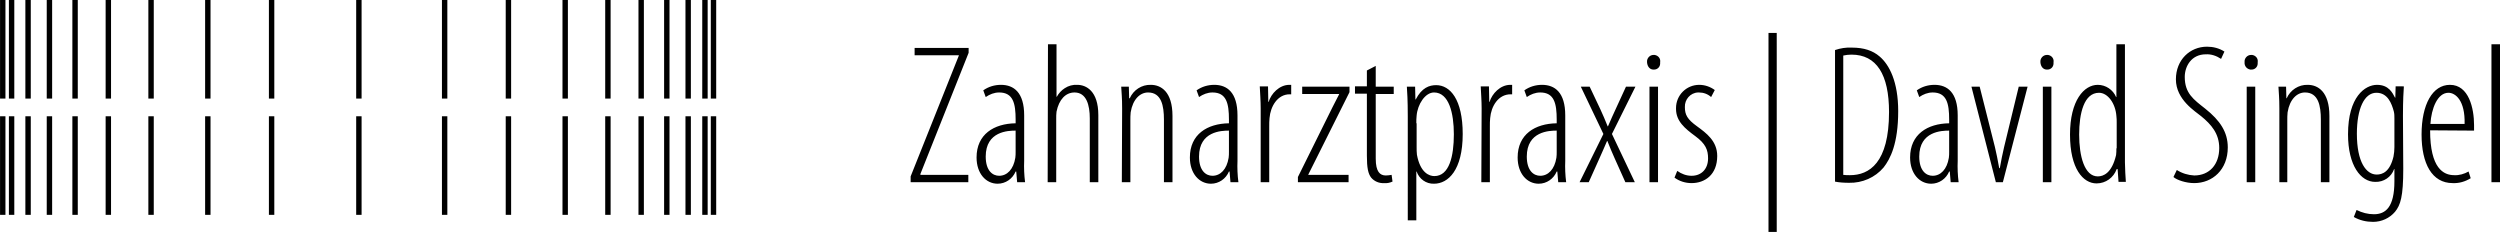 <?xml version="1.0" encoding="utf-8"?>
<!-- Generator: Adobe Illustrator 26.5.0, SVG Export Plug-In . SVG Version: 6.00 Build 0)  -->
<svg version="1.2" baseProfile="tiny" id="Ebene_1" xmlns="http://www.w3.org/2000/svg" xmlns:xlink="http://www.w3.org/1999/xlink"
	 x="0px" y="0px" viewBox="0 0 819.2 76" overflow="visible" xml:space="preserve">
<path d="M298.4,59.7h18.9v-2.4h-15.7V57l15.8-39.7v-1.6h-17.7v2.4h14.5v0.1l-15.8,39.6C298.4,57.8,298.4,59.7,298.4,59.7z
	 M335.6,37.8c0-7.5-3.4-10-7.6-10c-2.1,0-4.1,0.6-5.8,1.8l0.8,2.2c1.3-0.9,2.8-1.5,4.4-1.5c4.6,0,5.4,3.6,5.4,8.9v1.2
	C325.7,40.5,320,44,320,51.6c0,5.3,3.1,8.6,6.9,8.6c2.6,0,4.9-1.6,5.9-4h0.2l0.3,3.5h2.6c-0.3-2.3-0.4-4.7-0.3-7
	C335.6,52.7,335.6,37.8,335.6,37.8z M332.8,49.7c0,0.7,0,1.3-0.1,2c-0.6,3.8-2.7,5.9-5.3,5.9c-2.1,0-4.4-1.6-4.4-6.3
	c0-8.3,7.4-8.5,9.8-8.5V49.7z M343.3,59.7h2.8V38.9c0-0.8,0-1.5,0.1-2.3c0.8-4,3-6.3,5.9-6.3c3.9,0,5,4.1,5,8.5v20.9h2.8v-22
	c0-7.9-4-9.9-6.9-9.9c-1.4-0.1-2.9,0.3-4.1,1.1c-1.1,0.7-2,1.7-2.6,2.8h-0.1V14.5h-2.8L343.3,59.7L343.3,59.7z M367.6,59.7h2.8V39.5
	c0-0.9,0-1.8,0.1-2.7c0.7-4.3,3.1-6.5,5.7-6.5c4.4,0,5.2,4.4,5.2,8.9v20.5h2.8V38c0-8-3.8-10.2-7.1-10.2c-3-0.1-5.7,1.7-6.9,4.4H370
	l-0.1-3.8h-2.5c0.1,2.2,0.3,3.4,0.3,7.2L367.6,59.7L367.6,59.7z M405.5,37.8c0-7.5-3.4-10-7.6-10c-2.1,0-4.1,0.6-5.8,1.8l0.8,2.2
	c1.3-0.9,2.8-1.5,4.4-1.5c4.6,0,5.4,3.6,5.4,8.9v1.2c-7.1,0.1-12.8,3.6-12.8,11.2c0,5.3,3.1,8.6,6.9,8.6c2.6,0,4.9-1.6,5.9-4h0.2
	l0.3,3.5h2.6c-0.3-2.3-0.4-4.7-0.3-7C405.5,52.7,405.5,37.8,405.5,37.8z M402.7,49.7c0,0.7,0,1.3-0.1,2c-0.6,3.8-2.7,5.9-5.3,5.9
	c-2.1,0-4.4-1.6-4.4-6.3c0-8.3,7.4-8.5,9.8-8.5V49.7z M413.1,59.7h2.8V41.4c0-0.9,0-1.8,0.1-2.7c0.3-3.8,2.6-7.8,6.6-7.8h0.5v-3.1
	h-0.6c-3.3,0-6,2.9-6.8,5.6h-0.1l-0.1-5.1h-2.7c0.1,2,0.3,4.9,0.3,7.2L413.1,59.7L413.1,59.7z M425.3,59.7h16.6v-2.4h-13.2v-0.1
	c0.7-1.5,1.5-2.9,2.2-4.4l11.3-22.6v-1.8h-15.5v2.4h12.1v0.1c-0.7,1.4-1.5,2.9-2.2,4.3L425.3,58L425.3,59.7L425.3,59.7z M447.9,23.1
	v5.2H444v2.4h3.9V51c0,4,0.4,5.9,1.4,7.2c1,1.2,2.6,1.9,4.2,1.8c1,0.1,1.9-0.1,2.8-0.5l-0.3-2.2c-0.6,0.1-1.3,0.2-1.9,0.2
	c-1.9,0-3.3-1.2-3.3-5.5V30.8h5.9v-2.4h-5.9v-6.8L447.9,23.1z M461.3,72.2h2.8v-16h0.1c0.8,2.4,3.1,4.1,5.7,4
	c4.6,0,9.4-4.4,9.4-16.3c0-11.3-4.1-16-8.7-16c-2.2,0-4.7,0.8-6.7,4.7h-0.1l-0.1-4.2H461c0.1,1.7,0.3,4.2,0.3,9.7L461.3,72.2
	L461.3,72.2z M464.1,40.4c0-0.8,0-1.7,0.1-2.5c0.3-3.7,2.8-7.6,5.7-7.6c4.9,0,6.5,6.8,6.5,13.7c0,7.2-1.5,13.7-6.4,13.7
	c-1.6,0-4.6-1-5.7-7c-0.1-0.8-0.1-1.7-0.1-2.5v-7.8L464.1,40.4z M485.4,59.7h2.8V41.4c0-0.9,0-1.8,0.1-2.7c0.3-3.8,2.6-7.8,6.7-7.8
	h0.5v-3.1h-0.6c-3.3,0-6,2.9-6.8,5.6H488l-0.1-5.1h-2.7c0.1,2,0.3,4.9,0.3,7.2L485.4,59.7L485.4,59.7z M512.9,37.8
	c0-7.5-3.4-10-7.6-10c-2.1,0-4.1,0.6-5.8,1.8l0.8,2.2c1.3-0.9,2.8-1.5,4.4-1.5c4.6,0,5.4,3.6,5.4,8.9v1.2
	c-7.1,0.1-12.8,3.6-12.8,11.2c0,5.3,3.1,8.6,6.9,8.6c2.6,0,4.9-1.6,5.9-4h0.2l0.3,3.5h2.6c-0.3-2.3-0.4-4.7-0.3-7L512.9,37.8
	L512.9,37.8z M510.1,49.7c0,0.7,0,1.3-0.1,2c-0.6,3.8-2.7,5.9-5.3,5.9c-2.1,0-4.4-1.6-4.4-6.3c0-8.3,7.4-8.5,9.8-8.5V49.7z
	 M518,28.4l7.4,15.5l-7.8,15.8h3l3.5-7.8c0.8-1.9,1.7-3.7,2.5-5.7h0.1c1,2.4,1.6,4,2.4,5.7l3.5,7.8h3.1l-7.5-15.8l7.7-15.5h-3.1
	l-3.4,7.4c-0.7,1.6-1.6,3.4-2.5,5.6h-0.1c-0.8-2.1-1.6-3.8-2.4-5.6l-3.5-7.4L518,28.4z M543.3,59.7V28.4h-2.8v31.3H543.3z
	 M541.8,22.8c1.2,0.1,2.2-0.8,2.2-2c0-0.1,0-0.3,0-0.4c0.2-1.2-0.6-2.2-1.8-2.4c-0.1,0-0.3,0-0.4,0c-1.2,0-2.2,1.1-2.1,2.3
	c0,0,0,0.1,0,0.1C539.8,21.8,540.6,22.8,541.8,22.8z M548.7,58.2c1.6,1.2,3.6,1.8,5.6,1.8c4.3,0,8.4-2.7,8.4-8.9
	c0-4.9-3.6-7.5-6.6-9.7c-3.2-2.3-4-3.8-4-6.3c-0.1-2.5,1.8-4.7,4.3-4.8c0.1,0,0.2,0,0.3,0c1.5,0,2.9,0.5,4,1.5l1.2-2.3
	c-1.5-1.1-3.3-1.7-5.1-1.7c-4.2,0-7.6,3.4-7.6,7.6c0,0.1,0,0.2,0,0.3c0,4,2.9,6.4,6.3,8.9s4.2,4.5,4.2,7.3c0,3.5-2.2,5.7-5.4,5.7
	c-1.7,0-3.3-0.6-4.7-1.6L548.7,58.2z M579.5,10.8V76h2.7V10.8L579.5,10.8z M601.2,59.5c1.5,0.3,3.1,0.4,4.7,0.4
	c4.3,0.1,8.5-1.7,11.3-5c2.2-2.8,4.8-7.8,4.8-18.5c0-9.6-2.9-15.2-6.1-17.9c-2.2-1.9-5.1-2.9-9.1-2.9c-1.9-0.1-3.7,0.2-5.5,0.8v43.1
	H601.2z M604,18.2c0.9-0.2,1.8-0.3,2.7-0.3c8.2,0,12.3,6.5,12.3,18.8c0,16.7-6.5,20.7-12.8,20.7c-0.7,0-1.5,0-2.2-0.1V18.2z
	 M641.5,37.8c0-7.5-3.4-10-7.6-10c-2.1,0-4.1,0.6-5.8,1.8l0.8,2.2c1.3-0.9,2.8-1.5,4.4-1.5c4.6,0,5.4,3.6,5.4,8.9v1.2
	c-7.1,0.1-12.8,3.6-12.8,11.2c0,5.3,3.1,8.6,6.9,8.6c2.6,0,4.9-1.6,5.9-4h0.2l0.3,3.5h2.6c-0.3-2.3-0.4-4.7-0.3-7L641.5,37.8
	L641.5,37.8z M638.7,49.7c0,0.7,0,1.3-0.1,2c-0.6,3.8-2.7,5.9-5.3,5.9c-2.1,0-4.4-1.6-4.4-6.3c0-8.3,7.4-8.5,9.8-8.5V49.7z
	 M646,28.4l8,31.3h2.3l8.1-31.3h-2.9l-4.8,19.8c-0.5,2-1,4.7-1.4,6.9h-0.2c-0.4-2.4-1-5.2-1.4-6.9l-5-19.8L646,28.4z M672.2,59.7
	V28.4h-2.8v31.3H672.2z M670.7,22.8c1.2,0.1,2.2-0.8,2.2-2c0-0.1,0-0.3,0-0.4c0.2-1.2-0.6-2.2-1.8-2.4c-0.1,0-0.3,0-0.4,0
	c-1.2,0-2.2,1.1-2.1,2.3c0,0,0,0.1,0,0.1C668.7,21.8,669.5,22.8,670.7,22.8z M693.5,14.5v17.3h-0.1c-1-2.4-3.4-4-6-4
	c-4.5,0-9.1,5.1-9.1,16.3s4.3,16,8.7,16c3,0,5.6-1.9,6.6-4.7h0.3l0.3,4.2h2.4c-0.1-1.2-0.3-4.8-0.3-6.4V14.5L693.5,14.5z
	 M693.5,48.6c0,0.7,0,1.5-0.1,2.2c-1.4,6-4.2,7-6,7c-4.4,0-6.1-6.7-6.1-13.7s1.6-13.7,6.5-13.7c2.9,0,5.4,3.5,5.7,7.6
	c0.1,0.7,0.1,1.5,0.1,2.2v8.4L693.5,48.6z M712.2,58c1.1,1,4.1,2,6.8,2c6,0,11-4.4,11-11.7c0-5-2.5-8.8-7.4-12.7
	c-3.8-3-6.7-5-6.7-10.4c0-3.5,2.2-7.4,6.9-7.4c1.8-0.1,3.5,0.5,5,1.5l1.1-2.4c-1.7-1.1-3.7-1.6-5.7-1.6c-5.6,0-10.2,4.3-10.2,10.7
	c0,6.7,6.4,10.5,8.3,12.1c3.3,2.7,5.9,5.7,5.9,10.4c0,5.4-3.2,9-8.2,9c-2-0.1-4-0.7-5.7-1.8L712.2,58z M739,59.7V28.4h-2.8v31.3H739
	z M737.6,22.8c1.2,0.1,2.2-0.8,2.2-2c0-0.1,0-0.3,0-0.4c0.2-1.2-0.6-2.2-1.8-2.4c-0.1,0-0.3,0-0.4,0c-1.2,0-2.2,1.1-2.1,2.3
	c0,0,0,0.1,0,0.1c-0.1,1.2,0.7,2.2,1.9,2.4C737.4,22.8,737.5,22.8,737.6,22.8z M746.7,59.7h2.8V39.5c0-0.9,0-1.8,0.1-2.7
	c0.7-4.3,3.1-6.5,5.7-6.5c4.4,0,5.2,4.4,5.2,8.9v20.5h2.8V38c0-8-3.8-10.2-7.1-10.2c-3-0.1-5.7,1.7-6.9,4.4h-0.1l-0.1-3.8h-2.5
	c0.1,2.2,0.3,3.4,0.3,7.2v24.1H746.7z M787.4,38c0-5.5,0.2-8,0.3-9.7H785l-0.1,3.7h-0.1c-0.8-1.5-2-4.2-5.9-4.2s-9.5,3.9-9.5,16.2
	c0,10.3,4.2,15.6,8.9,15.6c2.8,0.1,5.3-1.6,6.2-4.2h0.1v4c0,8.5-2.9,10.8-6.7,10.8c-2,0-3.9-0.5-5.7-1.4l-0.9,2.3
	c1.9,1.1,4.1,1.6,6.3,1.6c2.8,0,5.4-1.2,7.2-3.3c1.8-2.2,2.7-5,2.7-14.1L787.4,38L787.4,38z M784.6,48.2c0,1-0.1,2.1-0.3,3.1
	c-1.2,5.1-3.7,5.9-5.5,5.9c-3.4,0-6.5-4-6.5-13.4c0-8.1,2.4-13.4,6.4-13.4c3.7,0,5,3.5,5.7,6.1c0.2,0.8,0.2,1.5,0.2,2.3L784.6,48.2
	L784.6,48.2z M810.7,42.8V41c0-5.5-1.7-13.2-7.9-13.2c-5.7,0-9.3,6.4-9.3,16.3c0,9.5,3.4,15.9,10.2,15.9c2.1,0.1,4.1-0.5,5.9-1.6
	l-0.7-2.2c-1.4,0.8-3.1,1.3-4.7,1.2c-3.5,0-7.9-2.2-7.9-14.7L810.7,42.8L810.7,42.8z M796.4,40.6c0.3-5,2.3-10.2,5.9-10.2
	c2.3,0,5.5,2.5,5.3,10.2H796.4z M816.4,59.7h2.8V14.5h-2.8V59.7z"/>
<path fill="none" stroke="#000000" stroke-width="1.77" d="M233.8,0v32.3 M231,0v32.3 M225.5,0v32.3 M218.5,0v32.3 M210.1,0v32.3
	 M199.2,0v32.3 M185.2,0v32.3 M166.6,0v32.3 M145.7,0v32.3 M0.9,0v32.3 M3.8,0v32.3 M9.2,0v32.3 M16.2,0v32.3 M24.6,0v32.3 M35.5,0
	v32.3 M49.5,0v32.3 M68.1,0v32.3 M89,0v32.3 M0.9,38.1v32.3 M3.8,38.1v32.3 M9.2,38.1v32.3 M16.2,38.1v32.3 M24.6,38.1v32.3
	 M35.5,38.1v32.3 M49.5,38.1v32.3 M68.1,38.1v32.3 M89,38.1v32.3 M233.8,38.1v32.3 M231,38.1v32.3 M225.5,38.1v32.3 M218.5,38.1
	v32.3 M210.1,38.1v32.3 M199.2,38.1v32.3 M185.2,38.1v32.3 M166.6,38.1v32.3 M145.7,38.1v32.3 M117.6,0v32.3 M117.6,38.1v32.3"/>
</svg>
